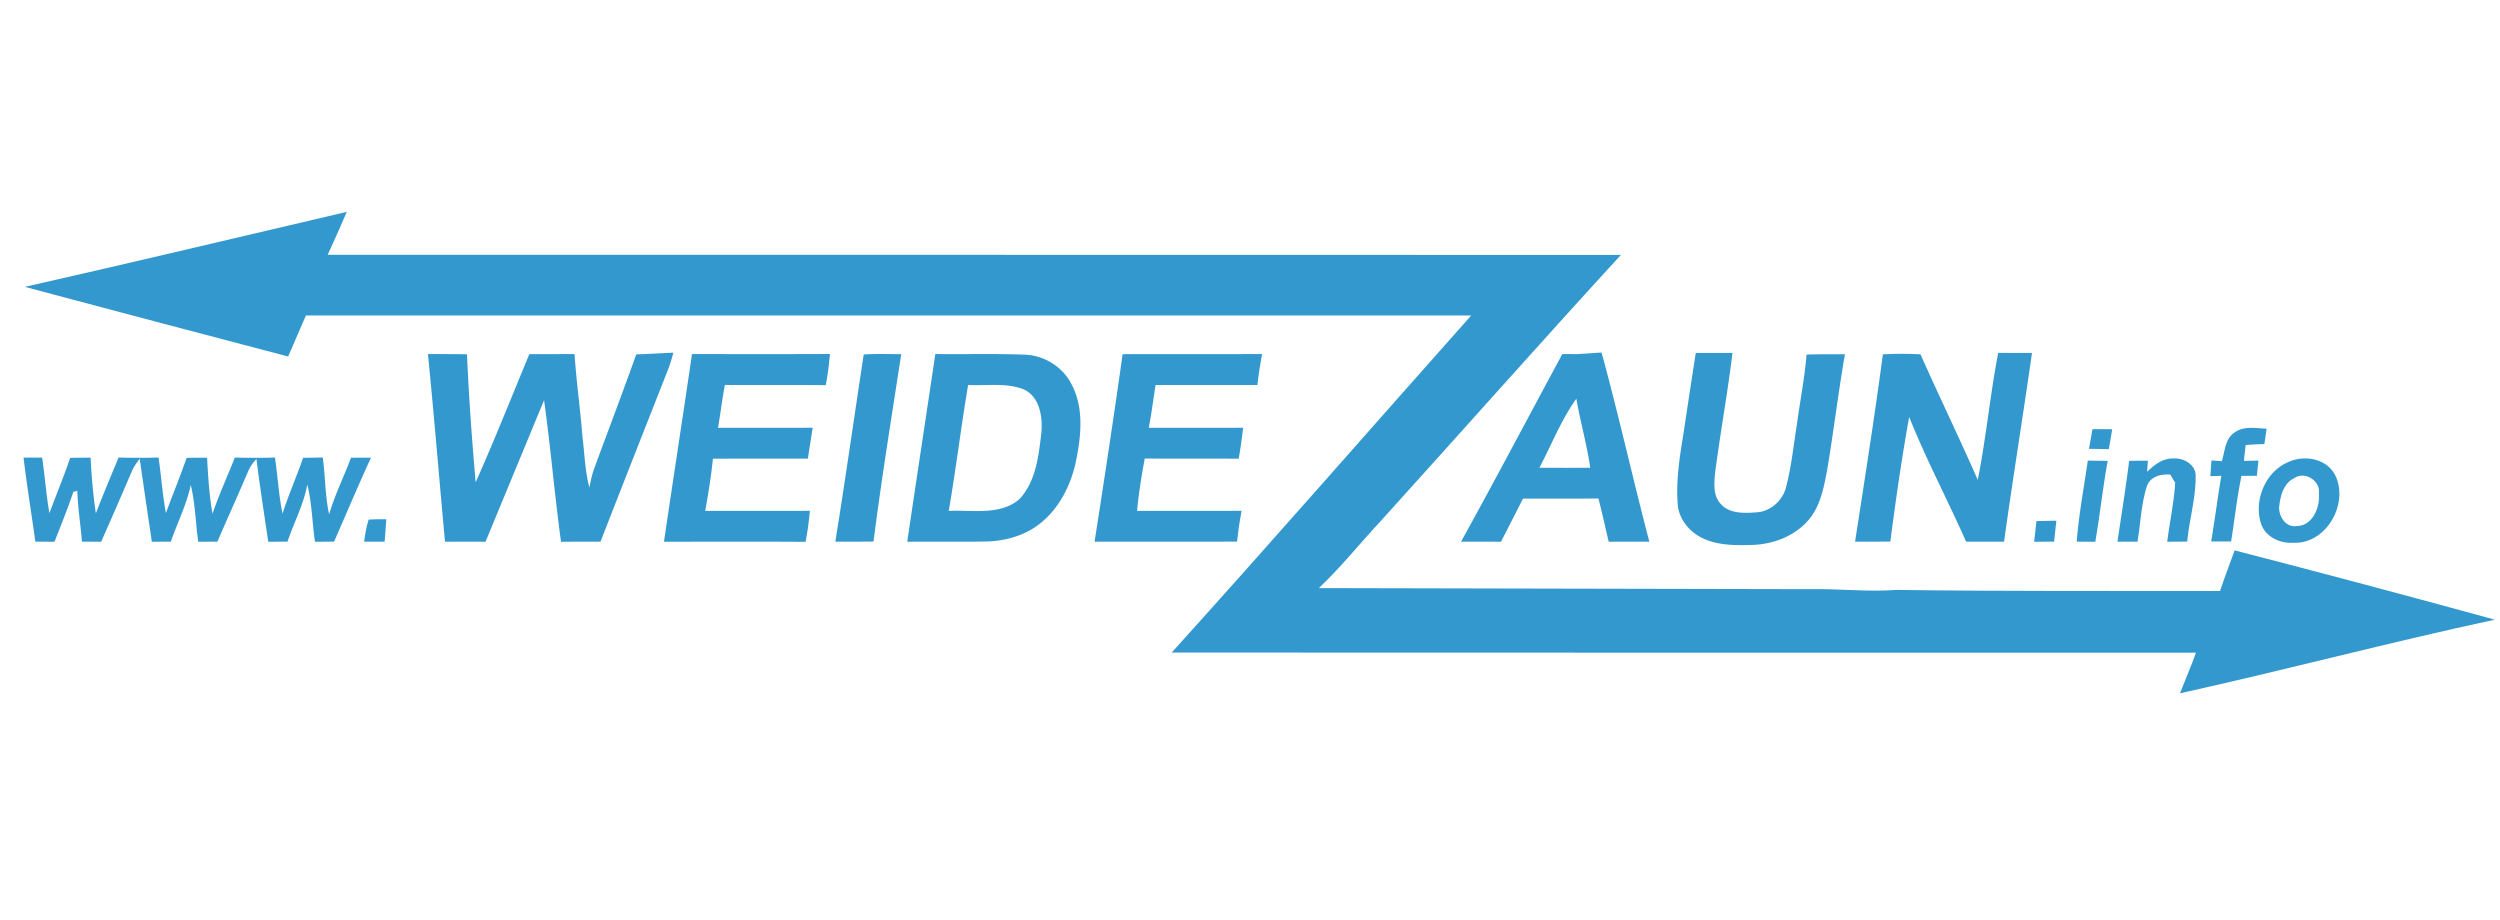 <svg xmlns="http://www.w3.org/2000/svg" viewBox="0 0 750 276"><g fill="#3298ce"><path d="M7.43 86.06c32.25-7.28 64.41-15 96.61-22.5-1.86 4.32-3.76 8.61-5.74 12.88 129.32.05 258.64-.04 387.96.04-24.2 26.4-47.95 53.21-71.98 79.76-6.26 6.69-11.96 13.9-18.63 20.19 49.1.07 98.21.25 147.31.32 8.66-.19 17.31.89 25.97.22 32.34.45 64.72.28 97.07.33 1.38-4.09 2.94-8.12 4.38-12.19 26.07 6.73 52.1 13.68 78.07 20.79-31.61 6.78-62.89 15.11-94.46 22.09 1.6-4.07 3.34-8.08 4.81-12.2-102.43-.02-204.86.05-307.29-.03 30.23-33.45 59.88-67.44 89.86-101.13-116.53.03-233.06.02-349.59 0-1.77 4.11-3.56 8.21-5.34 12.32-26.36-6.89-52.68-13.89-79.01-20.89Z"/><path d="M190.88 106.31c3.71-.09 7.42-.37 11.13-.5-.42 1.56-.87 3.12-1.44 4.64-6.8 17.35-13.67 34.67-20.41 52.05-3.95 0-7.9-.02-11.85.05-1.93-14.13-3.12-28.36-5.09-42.49-5.86 14.15-11.71 28.31-17.56 42.46-4.06-.03-8.11-.03-12.16 0-1.73-18.77-3.25-37.55-5.12-56.3 3.91.01 7.81 0 11.72.06.55 12.83 1.48 25.63 2.6 38.42 5.65-12.7 10.78-25.62 16.1-38.46 4.52-.01 9.04 0 13.56-.02.56 8.29 1.73 16.53 2.38 24.81.64 5.09.75 10.26 2.09 15.25.37-2.06.82-4.12 1.56-6.08 4.17-11.29 8.45-22.55 12.49-33.89Zm277.82-.1 4.43.03c2.44-.14 4.89-.34 7.34-.48 5.14 18.82 9.39 37.87 14.33 56.75-4.07-.01-8.13-.02-12.19.01-1.02-4.33-1.96-8.68-3.08-12.98-7.55.08-15.09.01-22.64.05-2.16 4.33-4.4 8.62-6.59 12.93-4-.03-8-.02-11.99-.02 10.33-18.66 20.26-37.53 30.39-56.29m-6.88 34.11c5.08.04 10.16.03 15.25.02-.99-6.99-2.98-13.78-4.16-20.74-4.57 6.38-7.44 13.8-11.09 20.72Zm46.91-34.44c3.67 0 7.34 0 11.01-.01-1.46 12.09-3.68 24.09-5.23 36.17-.25 2.99-.61 6.42 1.5 8.89 2.62 3.28 7.28 3.05 11.05 2.76 4.17-.27 7.81-3.59 8.77-7.61 1.63-6.2 2.23-12.6 3.27-18.91.92-6.94 2.3-13.82 2.87-20.8 3.83-.12 7.67-.1 11.51-.09-2.01 11.58-3.41 23.25-5.35 34.84-.99 5.11-1.98 10.54-5.39 14.66-4.1 4.93-10.52 7.45-16.83 7.69-5.14.15-10.57.23-15.29-2.1-3.66-1.76-6.58-5.26-7.24-9.31-.7-7.37.48-14.74 1.66-22 1.22-8.06 2.43-16.13 3.69-24.18Zm56.13.42c3.76-.2 7.53-.21 11.29 0 5.6 12.62 11.64 25.04 17.18 37.68 2.51-12.63 3.7-25.49 6.13-38.13 3.38.03 6.76.03 10.14.02-2.7 18.89-5.75 37.73-8.39 56.63h-11.38c-5.55-12.54-12-24.69-17.08-37.43-2.23 12.41-4.03 24.9-5.65 37.4-3.53.03-7.06.03-10.58.03 2.89-18.71 5.85-37.43 8.34-56.2Zm-357.26-.08c13.79.01 27.59.04 41.38-.02-.28 3.14-.64 6.27-1.27 9.35-10.08-.12-20.17.01-30.25-.07-.8 4.27-1.33 8.59-2.05 12.87 9.46-.03 18.93.02 28.39-.03-.46 3.1-1 6.18-1.43 9.27-9.5-.01-19-.03-28.5.02-.52 5.25-1.37 10.47-2.31 15.66 10.47-.04 20.93.03 31.4-.03-.28 3.12-.69 6.23-1.3 9.31-14.16-.1-28.31-.04-42.47-.03 2.76-18.78 5.66-37.53 8.41-56.3Zm51.51.14c3.74-.3 7.5-.08 11.26-.13-2.87 18.73-5.92 37.44-8.32 56.23-3.82.05-7.63.04-11.45.04 3.01-18.68 5.66-37.43 8.51-56.14Zm21.49-.15c8.83.12 17.67-.15 26.5.18 6 .08 11.77 3.62 14.43 9.03 3.62 6.92 2.83 15.03 1.37 22.42-1.47 7.33-4.93 14.52-10.9 19.22-4.56 3.62-10.42 5.27-16.18 5.39-7.88.13-15.77-.01-23.65.07 2.78-18.77 5.63-37.54 8.43-56.31m9.84 9.28c-2.13 12.56-3.65 25.22-5.82 37.78 7.05-.37 15.32 1.48 21.17-3.5 4.98-5.27 5.8-12.96 6.6-19.83.45-4.74-.39-10.78-5.17-13.09-5.31-2.13-11.2-1.06-16.78-1.36Zm46.35-9.24c13.95-.04 27.89 0 41.84-.03-.57 3.08-1.07 6.17-1.41 9.28-10.19.01-20.37.01-30.56 0-.66 4.28-1.21 8.58-2.03 12.84 9.43-.01 18.87.03 28.3-.02-.34 3.11-.78 6.21-1.33 9.29-9.39-.08-18.79.03-28.18-.06-.96 5.21-1.82 10.44-2.3 15.72 10.45-.03 20.91.02 31.37-.03-.6 3.06-1.04 6.14-1.35 9.24-14.25.05-28.51-.01-42.77.03 2.93-18.73 5.77-37.49 8.42-56.26Zm333.68 23.42c2.79-1.97 6.34-1.19 9.51-1.06-.21 1.53-.44 3.07-.67 4.61-1.88.05-3.74.14-5.6.28-.2 1.59-.38 3.18-.54 4.77 1.09-.02 3.28-.07 4.37-.09-.17 1.51-.33 3.03-.47 4.55-1.55.02-3.1.02-4.63.03-1.34 6.5-2.06 13.12-3.1 19.67-2 0-4 0-5.99.01 1.11-6.56 1.93-13.16 3.05-19.71-.82.04-2.47.1-3.29.13.1-1.58.21-3.16.33-4.73.78.06 2.33.17 3.1.23.95-2.98.97-6.86 3.93-8.69Zm-43.79 4.97c.39-1.96.72-3.92 1.04-5.88 1.97 0 3.95 0 5.94.01-.33 1.99-.67 3.98-1.02 5.97-1.99-.04-3.98-.07-5.96-.1ZM7.07 137.29c1.85-.01 3.71-.01 5.57-.02.84 5.55 1.2 11.16 2.19 16.69 2.05-5.54 4.32-11.01 6.23-16.6 2.04-.04 4.09-.06 6.13-.06.25 5.6.75 11.18 1.57 16.72 2.15-5.64 4.52-11.19 6.82-16.77 3.99.13 7.98.13 11.98 0 .82 5.55 1.17 11.16 2.22 16.68 2.01-5.55 4.29-11 6.21-16.58 2.05-.03 4.09-.04 6.14-.04.3 5.62.63 11.25 1.62 16.8 1.97-5.72 4.48-11.23 6.71-16.85 4.01.11 8.02.13 12.02-.01.86 5.6 1.12 11.28 2.28 16.84 1.81-5.67 4.23-11.11 6.17-16.74 1.96-.04 3.93-.07 5.9-.1.79 5.67.67 11.45 1.91 17.06 1.69-5.84 4.46-11.29 6.55-16.99 1.99-.02 3.99-.02 6-.03-3.82 8.35-7.39 16.8-11.07 25.21-1.92 0-3.83.01-5.74.02-.81-5.72-.89-11.55-2.29-17.19-1.08 6.01-4.01 11.43-5.95 17.17-1.92 0-3.84.01-5.76.03-1.23-8.28-2.52-16.55-3.54-24.85-1.06 1.12-1.97 2.39-2.55 3.83-2.99 7.03-6.15 13.98-9.18 20.99-1.91 0-3.82.01-5.72.03-.84-5.67-.89-11.44-2.26-17.03-1.25 5.91-4.02 11.32-5.99 17-1.9 0-3.79.01-5.69.02-1.22-8.3-2.47-16.61-3.63-24.92-.9 1.21-1.81 2.43-2.39 3.84a1972.9 1972.9 0 0 1-9.18 21.08c-1.92-.01-3.84-.02-5.76-.01-.41-5.1-1.25-10.16-1.39-15.28-.3.09-.9.25-1.2.33-1.67 5.07-3.73 9.99-5.64 14.97-1.91-.02-3.83-.03-5.75-.03-1.15-8.41-2.56-16.78-3.54-25.21Zm619.28.89c1.98.03 3.97.06 5.97.08-1.49 8.05-2.32 16.2-3.73 24.26-1.87-.01-3.72-.01-5.57-.01.64-8.16 2.14-16.23 3.33-24.33Zm12.4.06 5.62-.03-.24 3.34c2.13-2.07 4.7-4.09 7.85-4.01 3.14-.24 6.92 1.92 6.71 5.45.04 6.58-1.92 12.96-2.52 19.49-2.01.01-4.01.03-6.01.04.77-5.89 2.01-11.72 2.4-17.66-.37-.62-1.1-1.86-1.46-2.48-2.9-.23-6.19.61-7.11 3.72-1.63 5.31-1.84 10.94-2.74 16.4-2.02 0-4.03 0-6.02.01 1.21-8.08 2.5-16.16 3.52-24.27Zm47.72.39c4.77-2.23 11.41-1.12 14.02 3.81 4.35 8.5-2.58 20.87-12.47 20.38-4.06.32-8.58-1.85-9.78-5.95-2.1-6.93 1.44-15.38 8.23-18.24m1.84 4.8c-3.23 1.51-4.23 5.37-4.56 8.61-.17 2.87 1.98 6.28 5.23 5.77 4.83-.01 7.09-5.68 6.68-9.82.52-3.76-4.22-6.73-7.35-4.56ZM109.22 162.5c.37-2.22.64-4.48 1.39-6.62 1.76-.11 3.53-.1 5.29-.11-.15 2.24-.33 4.49-.51 6.73h-6.17Zm501.72-6.17c1.98-.05 3.97-.08 5.97-.12-.23 2.09-.45 4.18-.67 6.28-2.01.01-4.01.02-6 .04.23-2.07.47-4.13.7-6.2Z"/></g></svg>